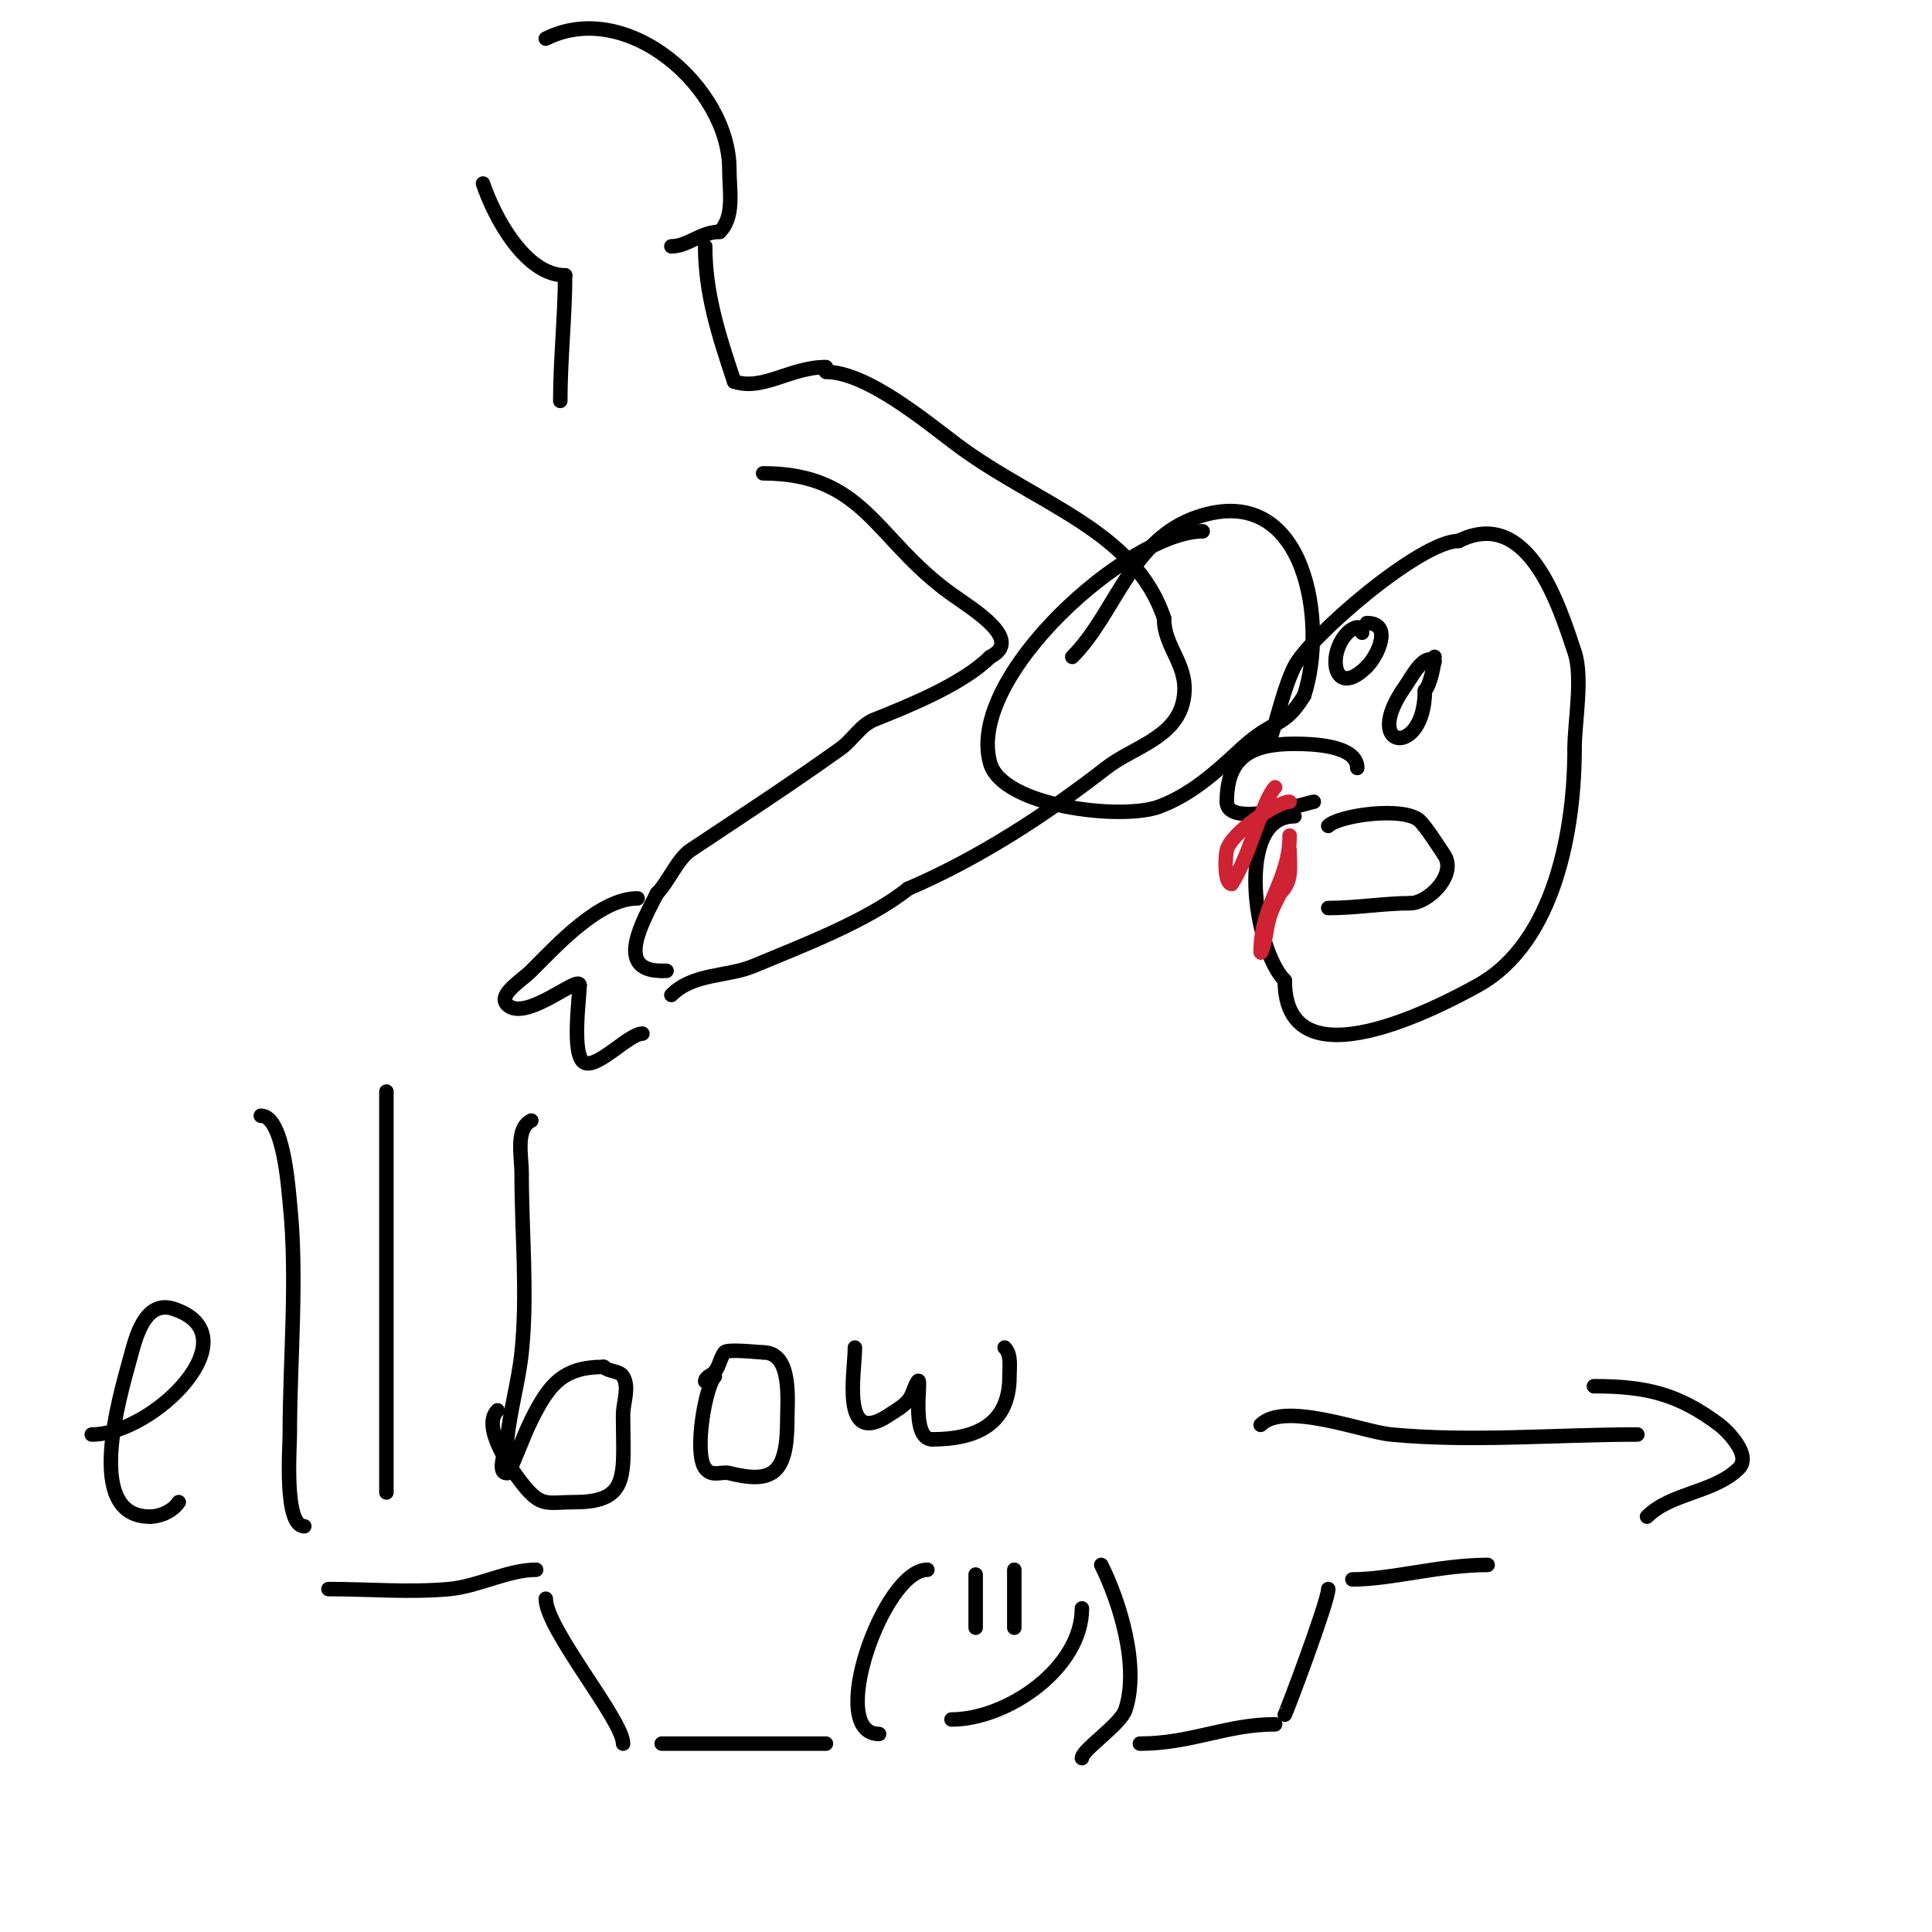 <svg viewBox='0 0 400 400' version='1.1' xmlns='http://www.w3.org/2000/svg' xmlns:xlink='http://www.w3.org/1999/xlink'><g fill='none' stroke='#000000' stroke-width='3' stroke-linecap='round' stroke-linejoin='round'><path d='M281,159c0,-4.753 -9.502,-5 -13,-5c-8.968,0 -14,2.719 -14,12'/><path d='M254,166c0,5.708 17.31,0 18,0'/><path d='M297,137c-2.091,-2.091 -4.953,3.534 -6,5c-9.517,13.323 4,15.071 4,1'/><path d='M295,143c1.113,-1.113 2,-5.54 2,-7'/><path d='M282,131c0,-1.806 -1.865,-1.135 -3,0c-4.393,4.393 -2.913,13.913 4,7'/><path d='M283,138c2.304,-2.304 5.402,-9 0,-9'/><path d='M275,171c2.204,-2.204 15.856,-4.144 19,-1c1.352,1.352 4.077,5.615 5,7c2.739,4.109 -3.34,10 -7,10'/><path d='M292,187c-5.387,0 -11.278,1 -17,1'/><path d='M263,153c1.595,-4.783 2.905,-10.81 5,-15c3.054,-6.108 26.034,-26 34,-26'/><path d='M302,112c14.421,-7.21 20.799,13.397 24,23c1.771,5.313 0,14.479 0,20'/><path d='M326,155c0,16.217 -3.888,40.049 -20,49c-7.127,3.96 -40,21.53 -40,-1'/><path d='M266,203c-6.337,-6.337 -10.441,-34 2,-34'/><path d='M268,169'/></g>
<g fill='none' stroke='#cf2233' stroke-width='3' stroke-linecap='round' stroke-linejoin='round'><path d='M267,166c-2.663,0 -12.109,6.437 -13,10c-0.387,1.546 -0.507,7 1,7'/><path d='M255,183c3.615,-5.422 6.454,-17.454 9,-20'/><path d='M267,173c0,9.358 -6,14.297 -6,24c0,1.054 0.827,-1.96 1,-3c0.759,-4.557 1.069,-5.137 3,-9'/><path d='M265,185c2.682,-2.682 2,-5.291 2,-9'/></g>
<g fill='none' stroke='#000000' stroke-width='3' stroke-linecap='round' stroke-linejoin='round'><path d='M171,77c8.403,0 20.604,10.203 27,15c16.483,12.362 36.885,17.656 43,36'/><path d='M241,128c0,6.328 5.444,9.779 4,17c-1.559,7.793 -10.433,9.67 -16,14c-12.478,9.705 -26.429,18.755 -41,25'/><path d='M188,184c-8.33,6.664 -22.186,11.911 -32,16c-5.485,2.285 -12.439,1.439 -17,6'/><path d='M171,76c-7.34,0 -13.057,4.981 -19,3'/><path d='M152,79c-3.162,-9.487 -6,-18.154 -6,-28'/><path d='M116,83c0,-8.647 1,-17.728 1,-26'/><path d='M117,57c-8.239,0 -14.711,-12.133 -17,-19'/><path d='M113,8c16.92,-8.46 38,10.253 38,27c0,4.391 1.146,9.854 -2,13'/><path d='M149,48c-3.907,0 -6.578,3 -10,3'/><path d='M158,98c21.037,0 23.199,13.713 39,25c4.567,3.262 15.014,9.493 8,13'/><path d='M205,136c-5.671,5.671 -17.096,10.239 -24,13c-2.853,1.141 -4.499,4.214 -7,6c-10.607,7.576 -21.415,14.61 -31,21c-2.762,1.841 -4.625,6.625 -7,9'/><path d='M136,185c-2.827,5.655 -8.931,16 1,16'/><path d='M137,201l1,0'/><path d='M132,186c-7.875,0 -16.667,9.667 -22,15c-2.028,2.028 -7.028,4.972 -5,7c3.739,3.739 15,-6.288 15,-4'/><path d='M120,204c0,2.386 -1.751,14.625 1,16c2.658,1.329 9.218,-6 12,-6'/><path d='M249,110c-15.071,0 -49.123,30.069 -44,48c2.582,9.038 27.325,11.878 35,9c6.771,-2.539 11.836,-7.233 17,-12c6.768,-6.248 8.898,-4.164 13,-11'/><path d='M270,144c4.878,-14.634 0.566,-44.522 -22,-37c-13.953,4.651 -17.015,20.015 -26,29'/><path d='M261,295c4.923,-4.923 21.198,1.447 27,2c16.668,1.587 34.186,0 51,0'/><path d='M330,287c10.936,0 17.519,1.639 26,8c1.385,1.039 6.767,6.233 4,9c-5.043,5.043 -14.025,5.025 -19,10'/><path d='M19,297c12.844,0 33.43,-20.523 17,-26c-6.048,-2.016 -7.923,6.05 -9,10c-2.231,8.18 -9.712,33 4,33'/><path d='M31,314c2.236,0 4.76,-1.139 6,-3'/><path d='M54,231c4.735,0 5.716,15.306 6,18c1.649,15.665 0,32.279 0,48c0,2.794 -1.228,19 3,19'/><path d='M80,226c0,27.667 0,55.333 0,83'/><path d='M110,232c-3.333,1.667 -2,7.273 -2,11c0,12.108 1.267,24.967 0,37c-0.637,6.049 -2.395,11.947 -3,18c-0.232,2.322 -2.333,7 0,7c0.638,0 3.163,-7.326 5,-11c3.696,-7.391 6.562,-11 15,-11'/><path d='M125,283c1.054,1.054 3.233,0.722 4,2c1.372,2.287 0,5.333 0,8c0,12.088 1.611,18 -10,18c-5.812,0 -6.917,1.249 -11,-4c-1.959,-2.519 -8.485,-11.515 -5,-15'/><path d='M148,285c-1.933,1.933 -4.389,15.814 -2,19c1.394,1.858 3.362,0.59 5,1c9.074,2.268 12,0.023 12,-11c0,-3.997 1.087,-14 -5,-14'/><path d='M158,280c-0.758,0 -7.421,-0.772 -8,0c-0.894,1.193 -1.069,2.836 -2,4c-0.589,0.736 -2,1.057 -2,2'/><path d='M177,279c0,5.178 -3.039,20.693 7,14c1.387,-0.924 2.915,-1.735 4,-3c0.97,-1.132 1.173,-2.76 2,-4c1.04,-1.559 -1.733,12 3,12'/><path d='M193,298c9.192,0 16,-3.153 16,-13c0,-2.028 0.434,-4.566 -1,-6'/><path d='M68,329c8.219,0 16.818,0.744 25,0c5.973,-0.543 12.216,-4 18,-4'/><path d='M113,331c0,6.273 16,25.136 16,30'/><path d='M137,361c11.333,0 22.667,0 34,0'/><path d='M192,325c-9.119,0 -21.056,34 -10,34'/><path d='M202,326c0,3.667 0,7.333 0,11'/><path d='M210,325c0,4 0,8 0,12'/><path d='M197,356c11.553,0 27,-10.645 27,-23'/><path d='M228,324c3.849,7.698 7.98,21.061 5,30c-1.031,3.094 -9,8.284 -9,10'/><path d='M236,361c10.622,0 17.935,-4 28,-4'/><path d='M266,355c0.184,-0.092 9,-23.435 9,-26'/><path d='M280,327c8.069,0 18.158,-3 28,-3'/></g>
</svg>